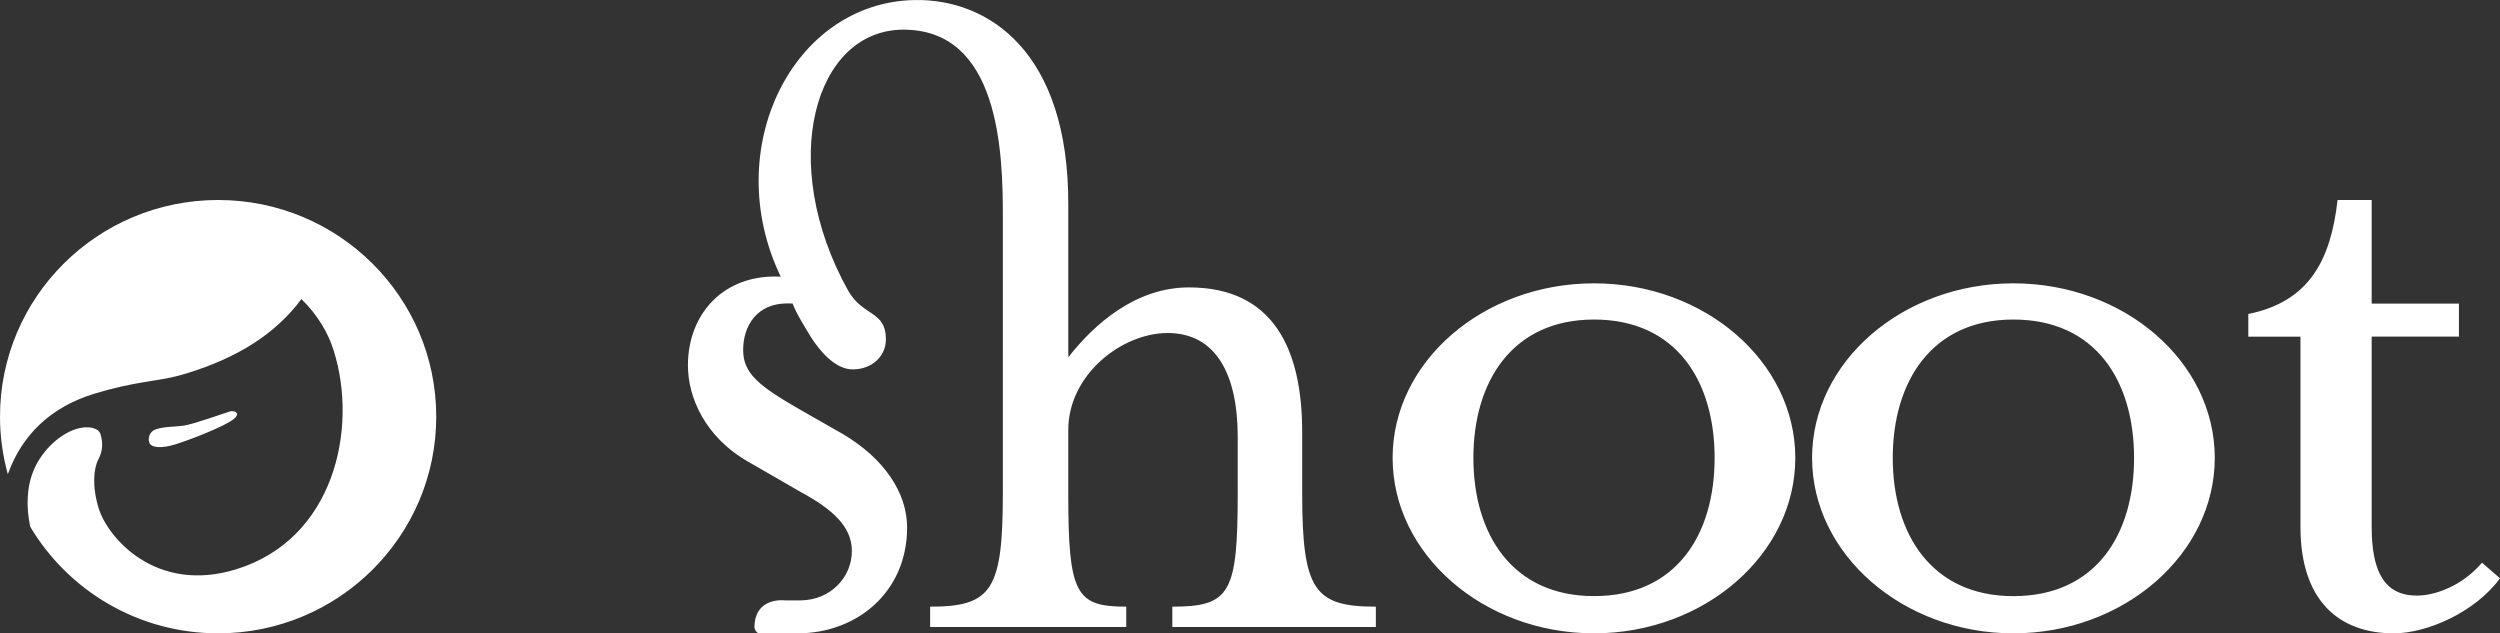 <svg xmlns="http://www.w3.org/2000/svg" width="150" height="38" viewBox="0 0 150 38">
    <rect x="0" y="0" width="150" height="38" fill="#333333" stroke="none"/>
    <g fill="none" fill-rule="evenodd">
        <g fill="#FFF">
            <g>
                <g>
                    <path d="M120.802 19.172c-4.9 0-7.237 3.722-7.237 8.302 0 4.575 2.337 8.294 7.237 8.294 4.967 0 7.242-3.72 7.242-8.294 0-4.58-2.275-8.302-7.242-8.302zm0 18.828c-6.632 0-12.077-4.748-12.077-10.526 0-5.783 5.445-10.474 12.077-10.474 6.642 0 12.084 4.69 12.084 10.474 0 5.778-5.442 10.526-12.084 10.526zM148.922 33.762c-1.2 1.404-2.829 1.974-3.907 1.974-1.932 0-2.715-1.41-2.715-4.124V20.198h5.236v-1.98H142.3V12h-2.046c-.416 3.675-1.743 6.104-5.355 6.839v1.36h3.129v11.413c0 4.409 2.29 6.388 5.599 6.388 1.982 0 4.873-1.253 6.373-3.302M45.267 37.612c.032-1.826 1.834-1.59 1.834-1.59h.976c1.738-.032 3.035-1.36 3.035-2.969 0-1.457-1.162-2.505-3.096-3.548l-3.04-1.754c-2.707-1.51-3.7-3.955-3.7-5.82 0-3.143 2.19-5.509 5.57-5.33 0 0-.048-.102 0 0C43.163 8.95 47.56.125 54.893.002c4.373-.073 9.241 3.065 9.204 12.295v9.141c1.546-1.982 4.033-4.194 7.24-4.194 5.084 0 6.794 3.729 6.794 8.676v3.665c0 5.823.72 6.814 4.42 6.814v1.221H70.34V36.4c3.478 0 3.923-.817 3.923-6.815v-3.376c0-3.783-1.328-6.228-4.2-6.228-2.763 0-5.967 2.504-5.967 5.822v3.782c0 6.057.442 6.814 3.479 6.814v1.221H55.808V36.4c3.699 0 4.363-.992 4.363-6.815V13.042c.011-3.998-.241-11.28-5.982-11.262-5.329.018-7.57 7.977-3.312 15.636.89 1.6 2.277 1.199 2.277 2.943 0 1.052-.882 1.805-1.986 1.805-1.049 0-2.034-1.069-2.818-2.443-.194-.334-.573-.929-.795-1.512-.112 0-.205-.005-.319-.005-1.82 0-2.647 1.341-2.647 2.798 0 1.397.941 2.151 3.372 3.551l2.652 1.513c2.432 1.455 3.814 3.493 3.814 5.587 0 3.843-2.983 6.347-6.575 6.347h-2.288c-.168 0-.3-.247-.297-.388M95.642 19.172c-4.91 0-7.239 3.722-7.239 8.304 0 4.572 2.33 8.29 7.24 8.29 4.96 0 7.234-3.718 7.234-8.29 0-4.582-2.275-8.304-7.235-8.304zm0 18.828C89 38 83.557 33.252 83.557 27.476 83.557 21.696 89 17 95.642 17c6.638 0 12.076 4.696 12.076 10.476 0 5.776-5.438 10.524-12.076 10.524zM10.485 26.672c.96-.292 2.994-1.101 3.505-1.503.518-.402.047-.546-.174-.488-.171.043-2.188.77-2.785.855-.59.086-1.107.044-1.656.214-.403.124-.509.529-.418.798.105.342.78.353 1.528.124zM13.088 12C5.858 12 0 17.822 0 24.998c0 1.198.165 2.352.47 3.454.846-2.355 2.566-4.023 5.177-4.826 1.23-.373 2.12-.551 3.004-.699.88-.15 1.537-.214 2.56-.528 3.006-.926 5.297-2.333 6.874-4.455.98.958 1.61 2.032 1.945 3.116 1.462 4.68.008 11.293-5.861 13.098-4.848 1.49-7.711-1.934-8.238-3.631-.427-1.356-.31-2.432-.027-2.967.286-.533.269-1.046.121-1.521-.102-.342-.691-.532-1.44-.303-.954.294-2.014 1.219-2.538 2.418-.467 1.062-.477 2.292-.234 3.449C4.091 35.43 8.29 38 13.088 38c7.23 0 13.086-5.82 13.086-13.002C26.174 17.822 20.317 12 13.088 12z" transform="translate(-100 -3035) translate(0 2995) translate(100 40)"/>
                </g>
            </g>
        </g>
    </g>
</svg>

